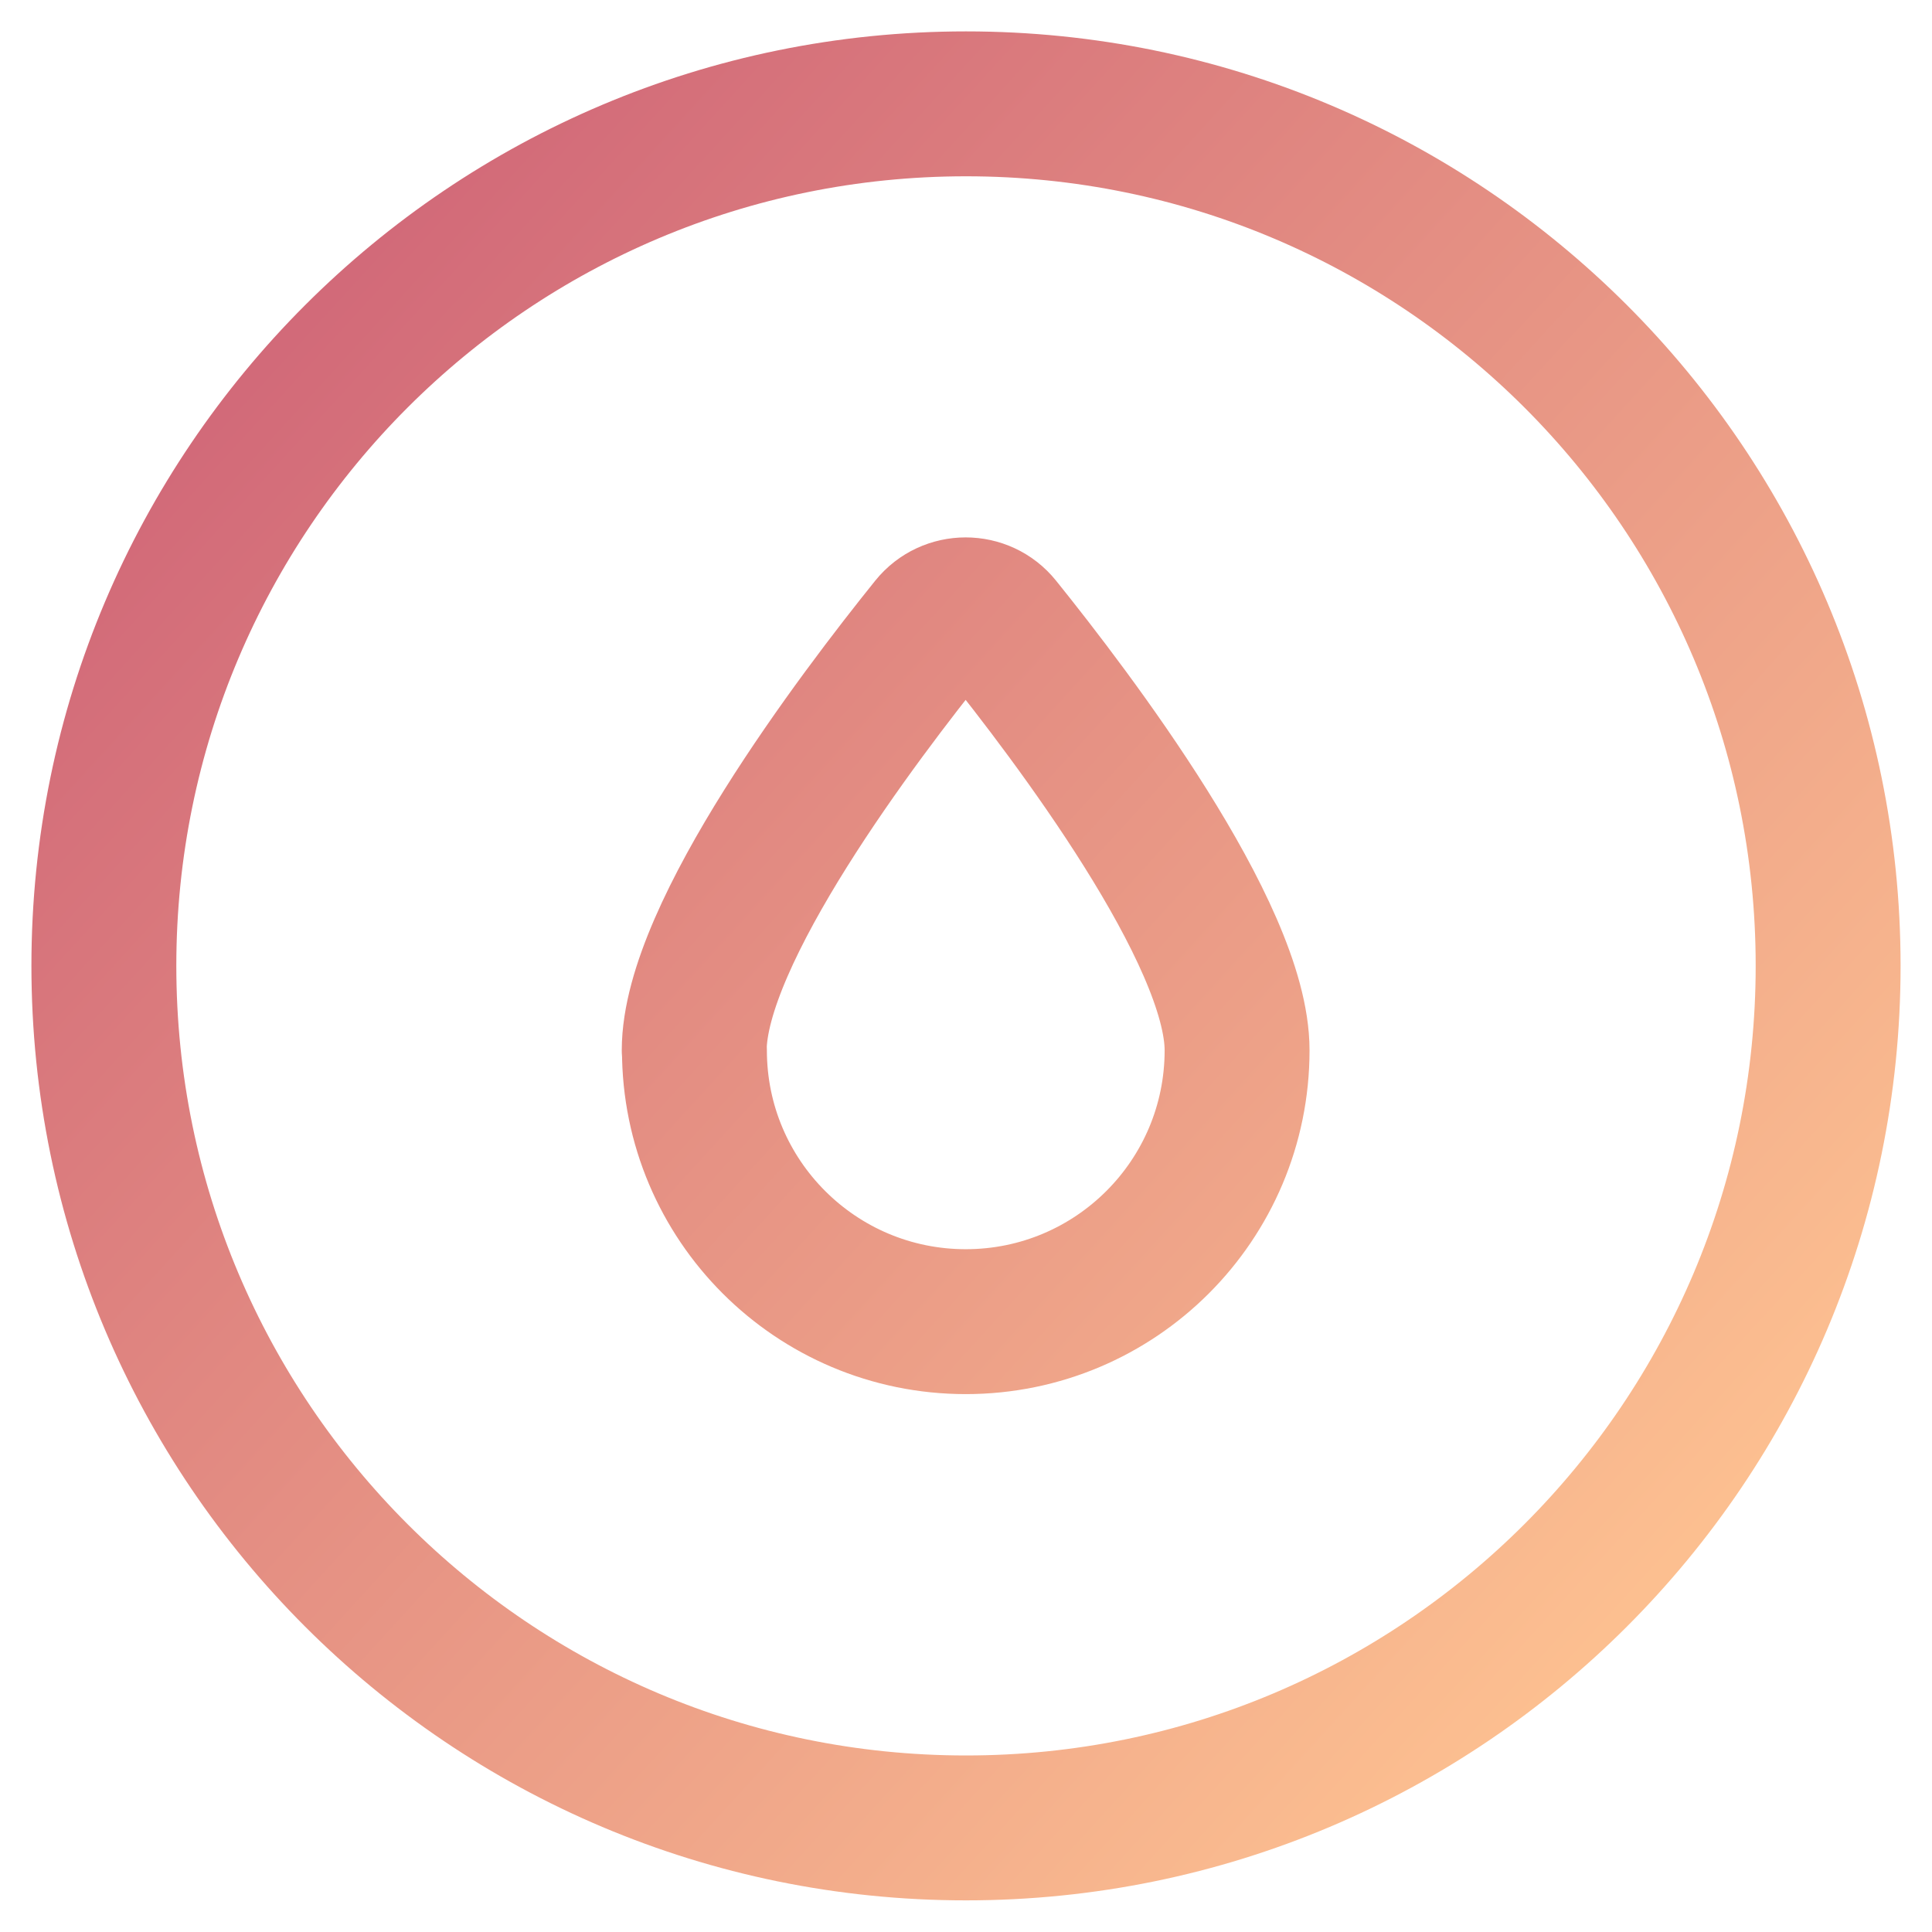 <svg width="80" height="80" viewBox="0 0 80 80" fill="none" xmlns="http://www.w3.org/2000/svg">
<path d="M28.755 43.492C28.755 49.698 33.784 54.727 39.99 54.727C46.196 54.727 51.225 49.698 51.225 43.492C51.225 38.657 44.406 29.669 41.391 25.924C40.671 25.029 39.3 25.029 38.58 25.924C35.564 29.669 28.746 38.657 28.746 43.492H28.755ZM4.301 39.99C4.301 59.708 20.283 75.69 40 75.69C59.717 75.69 75.699 59.708 75.699 39.99C75.699 20.272 59.717 4.3 40 4.3C20.283 4.3 4.301 20.282 4.301 39.99V39.99Z" stroke="url(#paint0_linear)" stroke-width="6" stroke-miterlimit="10" stroke-linecap="round" stroke-linejoin="round"/>
<defs>
<linearGradient id="paint0_linear" x1="4.301" y1="14.448" x2="68.693" y2="73.247" gradientUnits="userSpaceOnUse">
<stop stop-color="#CF6477"/>
<stop offset="1" stop-color="#FFC592"/>
</linearGradient>
</defs>
</svg>
